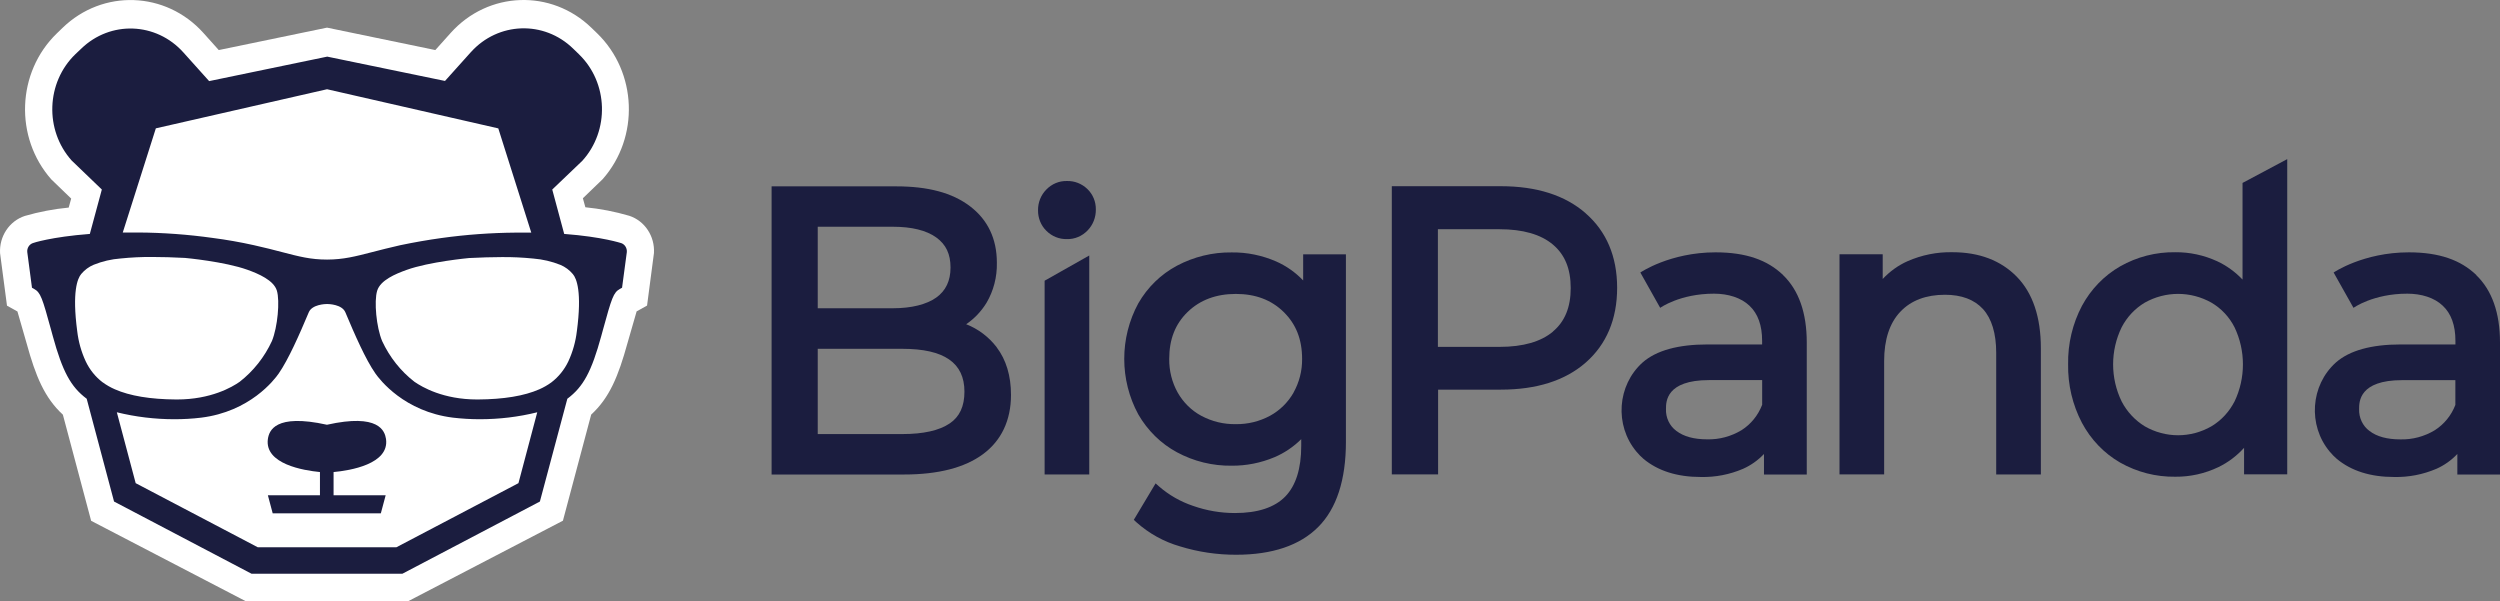 <svg width="158" height="38" viewBox="0 0 158 38" fill="none" xmlns="http://www.w3.org/2000/svg">
<rect x="0" y="0" width="158" height="38" fill="#808080" stroke="none"/>
<g clip-path="url(#clip0_10498_1411)">
<path d="M20.67 1.747L27.512 3.164L28.485 2.079C30.857 -0.563 34.84 -0.706 37.382 1.76L37.747 2.113C40.27 4.566 40.424 8.676 38.09 11.322L36.838 12.53L36.995 13.099C37.933 13.192 38.861 13.372 39.771 13.638C40.747 13.958 41.391 14.926 41.33 15.991L40.894 19.312L40.235 19.679L39.649 21.712C39.086 23.749 38.529 25.133 37.363 26.202L35.577 32.908L25.789 38H15.538L5.76 32.915L3.974 26.208C2.808 25.133 2.248 23.756 1.688 21.719L1.102 19.685L0.442 19.319L0.004 16.001C-0.054 14.936 0.589 13.971 1.566 13.648C2.475 13.385 3.404 13.209 4.342 13.119L4.499 12.55L3.247 11.342C0.9 8.689 1.054 4.569 3.589 2.113L3.954 1.76C6.496 -0.703 10.479 -0.56 12.852 2.079L13.825 3.164L20.667 1.747H20.67Z" fill="white"/>
<path d="M21.085 29.833C22.11 29.74 24.62 29.334 24.396 27.743C24.316 27.234 23.948 26.112 20.663 26.844C17.372 26.116 17.007 27.234 16.93 27.743C16.709 29.331 19.2 29.736 20.221 29.833V31.301H16.93L17.234 32.442H24.069L24.374 31.301H21.082V29.833H21.085Z" fill="#1B1D3F"/>
<path d="M20.671 3.581L13.217 5.126L11.591 3.315C9.869 1.395 6.977 1.288 5.13 3.079L4.765 3.425C2.915 5.212 2.809 8.217 4.525 10.141C4.528 10.144 4.531 10.151 4.538 10.154L6.436 11.978L5.678 14.784C3.232 14.973 2.089 15.353 2.069 15.366C1.842 15.449 1.698 15.686 1.724 15.935L2.021 18.185L2.153 18.258C2.569 18.488 2.675 18.828 3.238 20.881L3.337 21.244C3.949 23.467 4.464 24.442 5.479 25.201L7.208 31.697L15.897 36.26H25.431L34.121 31.697L35.856 25.201C36.874 24.442 37.386 23.47 37.998 21.244L38.097 20.881C38.66 18.831 38.766 18.485 39.182 18.258L39.314 18.185L39.615 15.935C39.637 15.686 39.496 15.449 39.266 15.366C39.25 15.366 38.103 14.97 35.657 14.784L34.902 11.978L36.804 10.161C38.532 8.251 38.446 5.242 36.605 3.445C36.599 3.438 36.592 3.432 36.586 3.425L36.221 3.072C34.377 1.278 31.483 1.381 29.76 3.295C29.76 3.295 29.754 3.302 29.75 3.305L28.124 5.116L20.677 3.578M20.677 5.641L31.492 8.114L33.576 14.701H32.597C31.028 14.714 29.459 14.827 27.903 15.043C27.032 15.163 26.165 15.316 25.3 15.496C24.599 15.656 24.036 15.799 23.536 15.929C22.438 16.212 21.708 16.401 20.687 16.405H20.661C19.637 16.405 18.91 16.215 17.812 15.929C17.315 15.799 16.752 15.652 16.048 15.496C15.18 15.303 14.312 15.15 13.438 15.037C11.882 14.82 10.317 14.704 8.748 14.694H7.759L9.849 8.111L20.664 5.641H20.671H20.677ZM6.494 24.169C6.036 23.823 5.668 23.367 5.418 22.838C5.137 22.235 4.957 21.59 4.88 20.927C4.551 18.438 4.896 17.599 5.133 17.317C5.348 17.06 5.617 16.86 5.918 16.734C6.465 16.514 7.042 16.378 7.631 16.335C8.293 16.268 8.959 16.235 9.625 16.241C10.243 16.241 10.944 16.261 11.693 16.301C11.716 16.301 14.204 16.534 15.638 17.05C16.342 17.303 17.299 17.713 17.498 18.368C17.696 19.024 17.546 20.671 17.187 21.55C16.717 22.568 16.016 23.453 15.148 24.129C14.671 24.465 13.329 25.247 11.188 25.247H11.14C9.507 25.237 8.204 25.021 7.256 24.602C6.99 24.485 6.734 24.342 6.5 24.169M32.766 30.536L25.054 34.586H16.288L8.575 30.536L7.384 26.056C8.575 26.349 9.795 26.495 11.018 26.495C11.585 26.495 12.148 26.465 12.711 26.396C15.798 26.016 17.341 24.003 17.616 23.603C18.228 22.721 18.919 21.154 19.515 19.736C19.726 19.237 20.562 19.213 20.671 19.213C20.779 19.213 21.615 19.237 21.826 19.736C22.422 21.154 23.107 22.721 23.725 23.603C24.004 24.003 25.553 26.016 28.63 26.396C29.193 26.462 29.757 26.495 30.324 26.495C31.547 26.495 32.766 26.352 33.954 26.056L32.766 30.536ZM36.458 20.927C36.381 21.59 36.199 22.235 35.92 22.838C35.67 23.364 35.299 23.823 34.844 24.169C34.607 24.342 34.354 24.485 34.089 24.602C33.141 25.021 31.835 25.237 30.205 25.247H30.154C28.012 25.247 26.68 24.465 26.194 24.129C25.323 23.457 24.625 22.572 24.151 21.556C23.786 20.681 23.632 19.044 23.837 18.375C24.042 17.706 24.996 17.31 25.7 17.057C27.132 16.541 29.619 16.311 29.645 16.308C30.394 16.271 31.092 16.248 31.713 16.248C32.379 16.241 33.045 16.275 33.708 16.341C34.294 16.388 34.87 16.521 35.42 16.741C35.721 16.867 35.99 17.067 36.205 17.323C36.442 17.599 36.788 18.445 36.458 20.931" fill="#1B1D3F"/>
<path d="M62.996 21.952C62.49 21.293 61.824 20.787 61.062 20.491C61.577 20.141 62.013 19.682 62.343 19.146C62.794 18.384 63.021 17.502 63.002 16.607C63.002 15.096 62.432 13.894 61.309 13.039C60.185 12.18 58.642 11.778 56.65 11.778H48.765V29.989H57.134C59.301 29.989 60.972 29.556 62.128 28.701C63.284 27.846 63.895 26.568 63.895 24.954C63.895 23.756 63.591 22.744 62.992 21.952M51.681 14.33H56.426C57.62 14.33 58.542 14.557 59.17 15.006C59.794 15.455 60.073 16.064 60.073 16.906C60.073 17.748 59.775 18.374 59.17 18.807C58.562 19.239 57.617 19.482 56.426 19.482H51.681V14.327V14.33ZM60.015 26.764C59.362 27.207 58.357 27.433 57.034 27.433H51.681V22.045H57.034C59.669 22.045 60.953 22.93 60.953 24.751C60.953 25.679 60.649 26.338 60.018 26.764" fill="#1B1D3F"/>
<path d="M82.36 16.073V17.724C81.87 17.211 81.291 16.805 80.65 16.522C79.76 16.136 78.806 15.94 77.843 15.953C76.642 15.936 75.454 16.226 74.385 16.792C73.37 17.331 72.522 18.156 71.939 19.175C70.757 21.351 70.757 24.011 71.939 26.187C72.525 27.206 73.37 28.038 74.382 28.583C75.451 29.159 76.639 29.449 77.843 29.432C78.768 29.439 79.687 29.256 80.545 28.896C81.172 28.63 81.749 28.241 82.238 27.755V28.174C82.238 29.615 81.899 30.693 81.227 31.382C80.554 32.071 79.488 32.424 78.051 32.424C77.148 32.424 76.248 32.271 75.393 31.968C74.609 31.705 73.879 31.289 73.248 30.74L73.034 30.55L71.657 32.853L71.808 32.996C72.611 33.715 73.556 34.238 74.577 34.531C75.73 34.887 76.924 35.063 78.127 35.06C80.404 35.06 82.152 34.471 83.311 33.306C84.47 32.145 85.062 30.331 85.062 27.928V16.073H82.36ZM81.752 24.816C81.396 25.438 80.881 25.941 80.266 26.277C79.597 26.636 78.858 26.816 78.105 26.806C77.346 26.82 76.597 26.64 75.918 26.277C75.3 25.944 74.788 25.438 74.433 24.816C74.071 24.17 73.885 23.431 73.895 22.683C73.895 21.445 74.276 20.476 75.057 19.717C75.841 18.958 76.86 18.576 78.105 18.576C79.35 18.576 80.349 18.955 81.127 19.717C81.905 20.479 82.293 21.445 82.293 22.683C82.302 23.428 82.114 24.163 81.752 24.809V24.816Z" fill="#1B1D3F"/>
<path d="M100.215 13.479C98.912 12.338 97.106 11.768 94.852 11.768H87.962V29.98H90.888V24.625H94.855C97.109 24.625 98.915 24.056 100.218 22.914C101.521 21.773 102.203 20.182 102.203 18.192C102.203 16.201 101.521 14.62 100.215 13.482M98.152 20.954C97.39 21.596 96.254 21.922 94.778 21.922H90.875V14.487H94.768C96.244 14.487 97.381 14.813 98.143 15.456C98.905 16.098 99.269 16.994 99.269 18.205C99.269 19.416 98.901 20.318 98.143 20.954H98.152Z" fill="#1B1D3F"/>
<path d="M127.466 17.494C126.457 16.462 125.09 15.94 123.39 15.94C122.417 15.92 121.449 16.116 120.554 16.509C119.964 16.772 119.433 17.155 118.987 17.631V16.07H116.257V29.981H119.078V22.822C119.078 21.465 119.423 20.413 120.102 19.701C120.78 18.985 121.731 18.629 122.923 18.629C123.969 18.629 124.776 18.932 125.327 19.534C125.874 20.137 126.16 21.072 126.16 22.293V29.985H128.983V22.01C128.983 20.044 128.471 18.523 127.463 17.491L127.468 17.484L127.466 17.494Z" fill="#1B1D3F"/>
<path d="M141.728 17.668C141.267 17.182 140.723 16.789 140.125 16.51C139.289 16.127 138.386 15.931 137.47 15.941C136.257 15.924 135.06 16.23 133.996 16.833C132.981 17.415 132.146 18.28 131.58 19.329C130.984 20.46 130.683 21.732 130.705 23.02C130.683 24.311 130.984 25.589 131.58 26.724C132.143 27.782 132.979 28.651 133.996 29.237C135.062 29.839 136.257 30.145 137.47 30.129C138.412 30.139 139.347 29.932 140.201 29.523C140.813 29.227 141.364 28.814 141.825 28.302V29.976H144.553V10.057L141.728 11.561V17.668ZM141.222 25.373C140.886 26.028 140.38 26.574 139.76 26.944C138.45 27.696 136.862 27.696 135.552 26.944C134.935 26.567 134.428 26.025 134.089 25.373C133.369 23.898 133.369 22.158 134.089 20.683C134.428 20.031 134.935 19.492 135.552 19.126C136.865 18.39 138.447 18.39 139.76 19.126C140.38 19.489 140.89 20.028 141.222 20.683C141.93 22.161 141.93 23.898 141.222 25.376" fill="#1B1D3F"/>
<path d="M112.691 17.382C111.699 16.43 110.342 15.948 108.424 15.948C105.533 15.948 103.67 17.223 103.67 17.223L104.924 19.456C104.924 19.456 106.163 18.56 108.324 18.56C109.218 18.56 110.034 18.813 110.569 19.323C111.104 19.828 111.366 20.57 111.366 21.539V21.769H107.909C106.058 21.769 104.678 22.148 103.81 22.91C102.207 24.351 102.03 26.874 103.42 28.541C103.557 28.708 103.711 28.864 103.874 29.004C104.79 29.763 106.001 30.146 107.495 30.146C108.408 30.166 109.314 29.992 110.159 29.63C110.655 29.41 111.107 29.09 111.484 28.691V29.992H114.187V21.642C114.187 19.778 113.684 18.341 112.689 17.386M111.366 25.589C111.11 26.252 110.655 26.811 110.07 27.184C109.41 27.583 108.654 27.786 107.892 27.766C107.056 27.766 106.404 27.586 105.946 27.233C105.514 26.917 105.267 26.392 105.29 25.842C105.29 25.393 105.29 24.022 108.014 24.022H111.369V25.589H111.366Z" fill="#1B1D3F"/>
<path d="M156.504 17.382C155.512 16.43 154.155 15.948 152.24 15.948C149.346 15.948 147.485 17.223 147.485 17.223L148.741 19.456C148.741 19.456 149.98 18.56 152.141 18.56C153.034 18.56 153.851 18.813 154.385 19.323C154.92 19.828 155.183 20.57 155.183 21.539V21.769H151.724C149.874 21.769 148.494 22.148 147.627 22.91C146.022 24.351 145.847 26.874 147.236 28.541C147.374 28.708 147.527 28.864 147.691 29.004C148.606 29.763 149.816 30.146 151.312 30.146C152.227 30.166 153.133 29.989 153.978 29.63C154.475 29.41 154.926 29.09 155.304 28.691V29.992H158V21.646C158 19.782 157.494 18.344 156.498 17.389M155.179 25.593C154.923 26.255 154.468 26.814 153.883 27.187C153.22 27.59 152.464 27.789 151.699 27.769C150.864 27.769 150.21 27.59 149.752 27.237C149.32 26.921 149.074 26.395 149.096 25.846C149.096 25.396 149.096 24.025 151.821 24.025H155.179V25.593Z" fill="#1B1D3F"/>
<path d="M68.841 29.986H66.02V17.741L68.841 16.147V29.986Z" fill="#1B1D3F"/>
<path d="M67.429 15.111C66.945 15.124 66.475 14.934 66.129 14.585C65.786 14.249 65.597 13.779 65.604 13.29C65.597 12.797 65.786 12.325 66.126 11.982C66.471 11.623 66.942 11.426 67.429 11.44C67.909 11.426 68.376 11.609 68.728 11.952C69.071 12.282 69.263 12.748 69.257 13.233C69.266 13.733 69.077 14.215 68.735 14.565C68.392 14.924 67.918 15.124 67.432 15.111" fill="#1B1D3F"/>
</g>
<defs>
<clipPath id="clip0_10498_1411">
<rect width="158" height="38" fill="white"/>
</clipPath>
</defs>
</svg>

